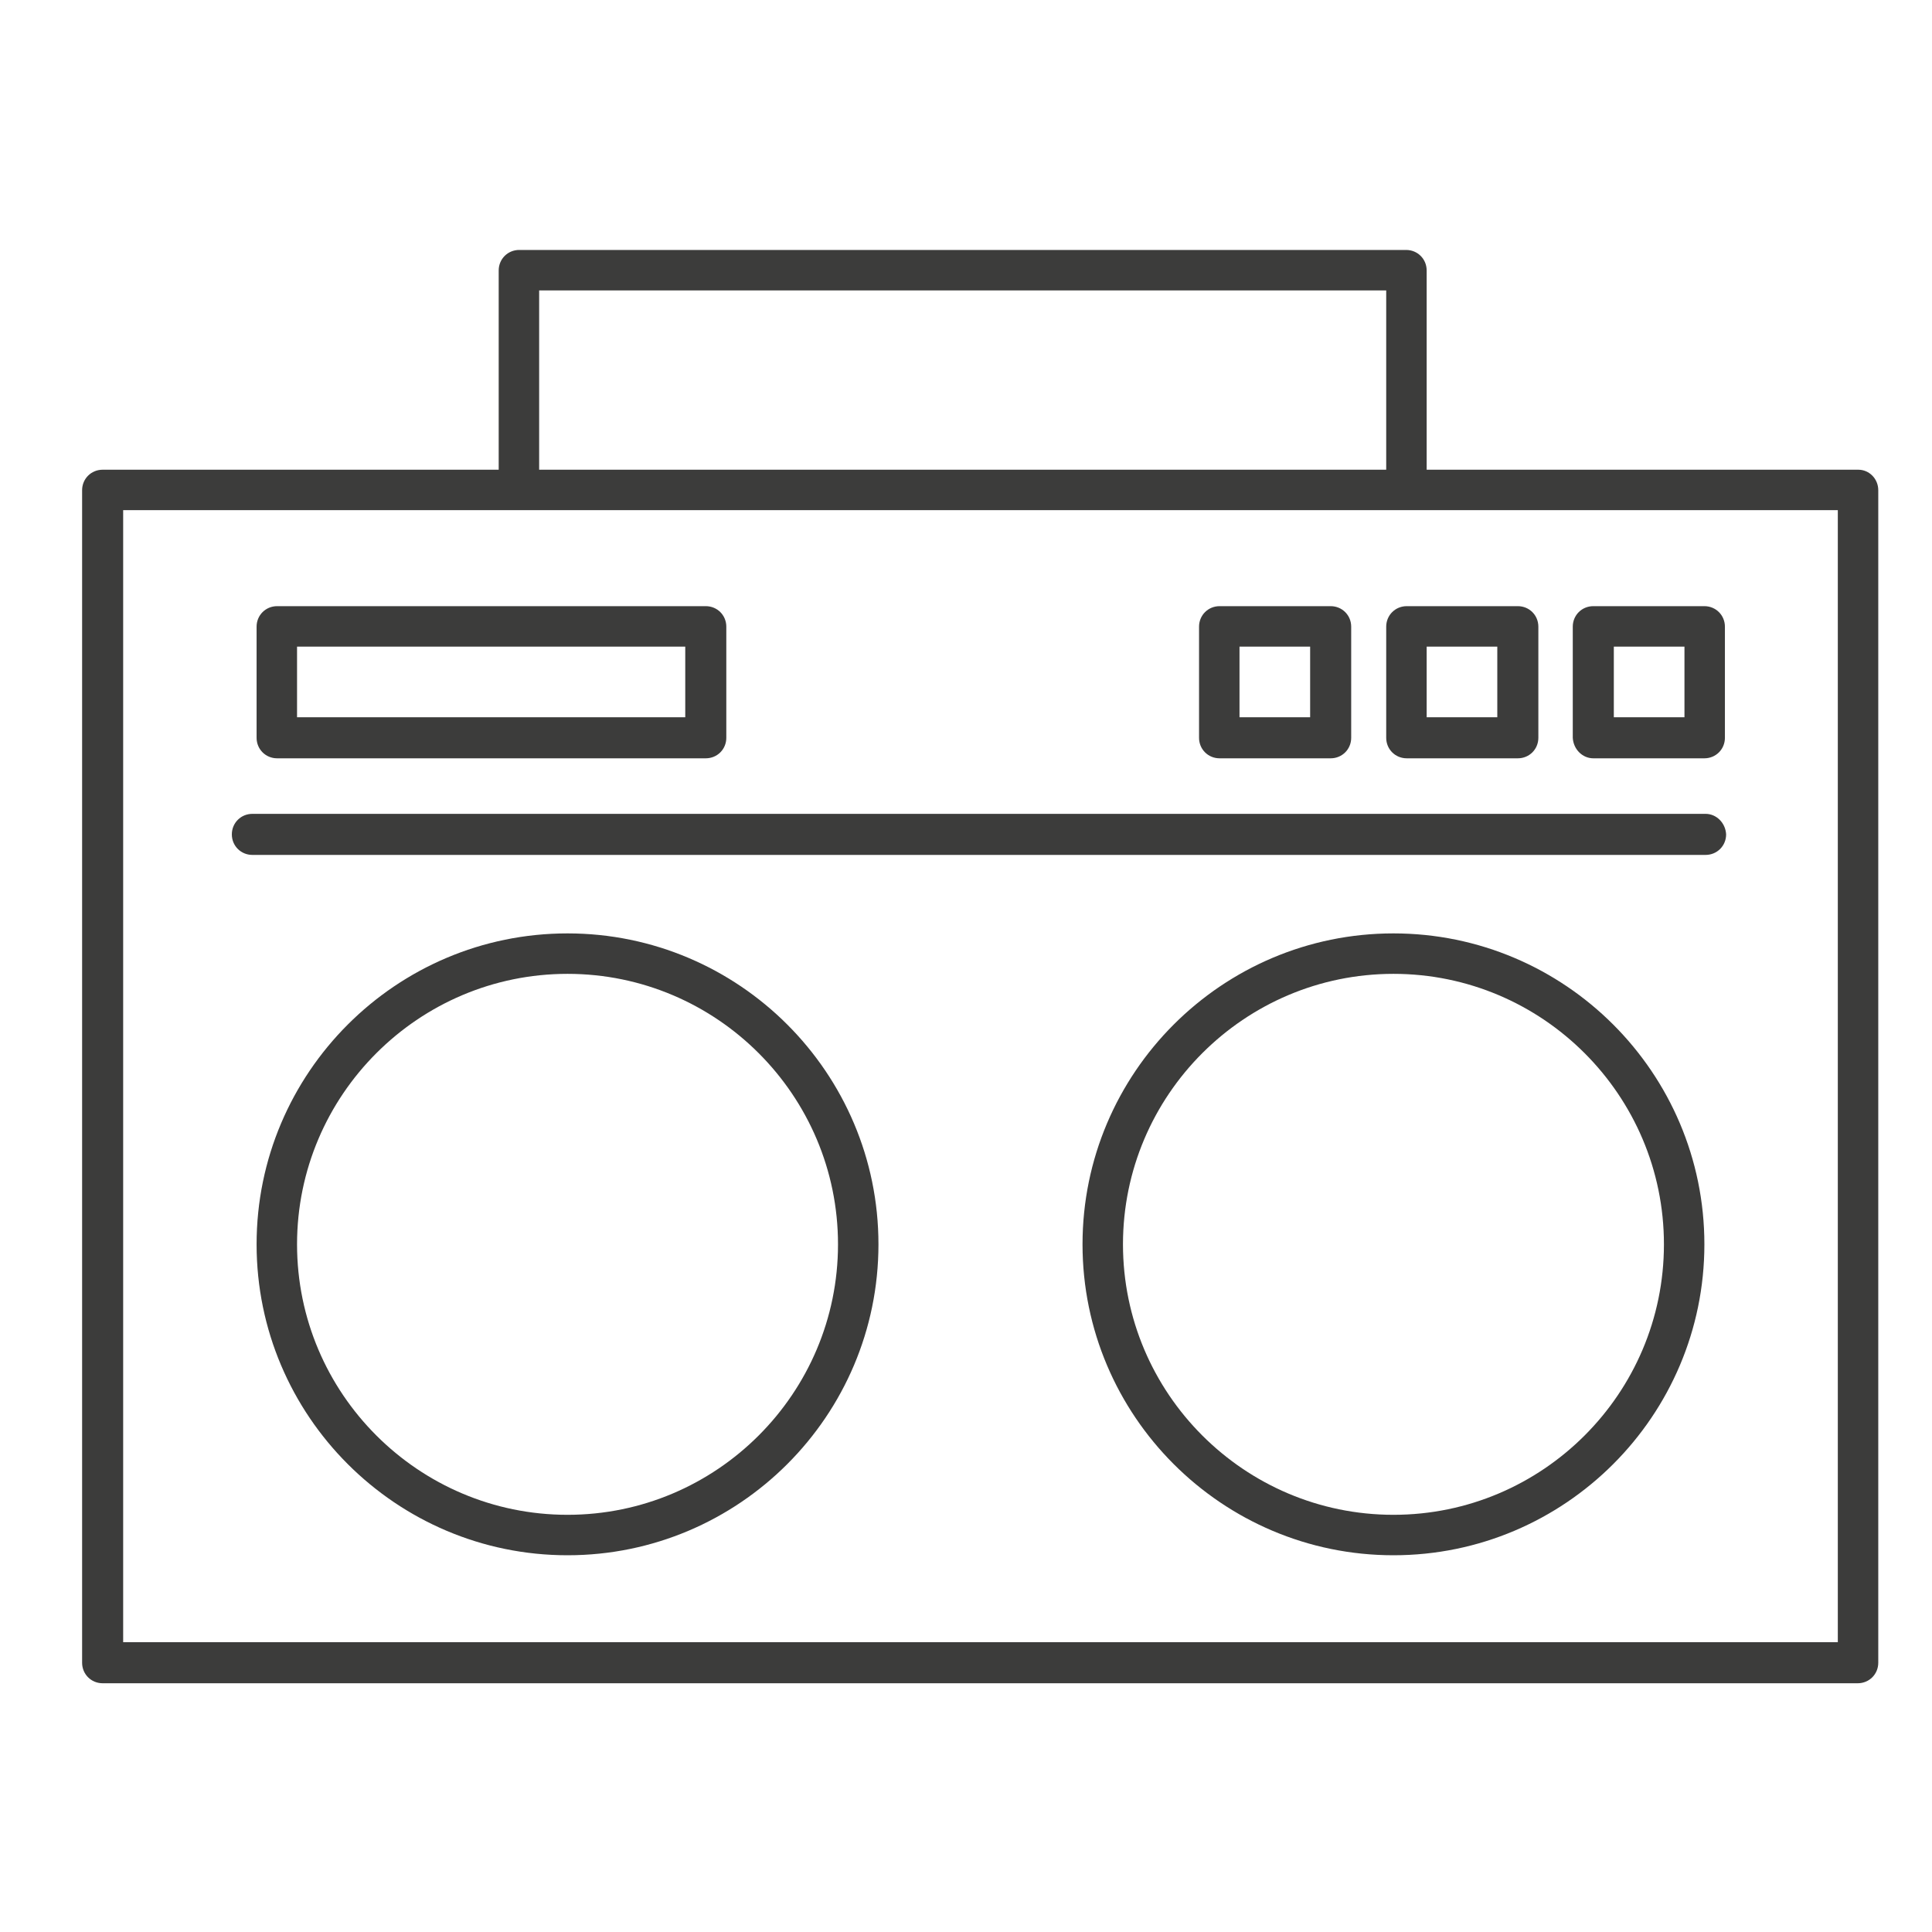 <?xml version="1.0" encoding="utf-8"?>
<!-- Generator: Adobe Illustrator 23.0.3, SVG Export Plug-In . SVG Version: 6.00 Build 0)  -->
<svg version="1.1" id="Laag_1" xmlns="http://www.w3.org/2000/svg" xmlns:xlink="http://www.w3.org/1999/xlink" x="0px" y="0px"
	 viewBox="0 0 32 32" style="enable-background:new 0 0 32 32;" xml:space="preserve">
<style type="text/css">
	.st0{fill:#3C3C3B;}
</style>
<g>
	<path class="st0" d="M30.78,7.78h-7.15v-3.3c0-0.19-0.15-0.34-0.34-0.34H8.6c-0.19,0-0.34,0.15-0.34,0.34v3.3H1.7
		c-0.19,0-0.34,0.15-0.34,0.34v19.42c0,0.19,0.15,0.34,0.34,0.34h29.07c0.19,0,0.34-0.15,0.34-0.34V8.12
		C31.11,7.93,30.96,7.78,30.78,7.78z M8.93,4.81h14.03v2.97H8.93V4.81z M30.44,27.2H2.04V8.45h28.4V27.2z"/>
	<path class="st0" d="M9.4,15.46c-2.84,0-5.15,2.31-5.15,5.15c0,2.84,2.31,5.15,5.15,5.15c2.84,0,5.15-2.31,5.15-5.15
		C14.55,17.77,12.24,15.46,9.4,15.46z M9.4,25.09c-2.47,0-4.48-2.01-4.48-4.48c0-2.47,2.01-4.48,4.48-4.48
		c2.47,0,4.48,2.01,4.48,4.48C13.88,23.08,11.87,25.09,9.4,25.09z"/>
	<path class="st0" d="M23.08,15.46c-2.84,0-5.15,2.31-5.15,5.15c0,2.84,2.31,5.15,5.15,5.15c2.84,0,5.15-2.31,5.15-5.15
		C28.23,17.77,25.92,15.46,23.08,15.46z M23.08,25.09c-2.47,0-4.48-2.01-4.48-4.48c0-2.47,2.01-4.48,4.48-4.48
		c2.47,0,4.48,2.01,4.48,4.48C27.56,23.08,25.55,25.09,23.08,25.09z"/>
	<path class="st0" d="M28.25,13.48H4.18c-0.19,0-0.34,0.15-0.34,0.34c0,0.19,0.15,0.34,0.34,0.34h24.07c0.19,0,0.34-0.15,0.34-0.34
		C28.58,13.63,28.43,13.48,28.25,13.48z"/>
	<path class="st0" d="M20.2,12.56h1.84c0.19,0,0.34-0.15,0.34-0.34v-1.84c0-0.19-0.15-0.34-0.34-0.34H20.2
		c-0.19,0-0.34,0.15-0.34,0.34v1.84C19.86,12.41,20.01,12.56,20.2,12.56z M20.53,10.71h1.17v1.17h-1.17V10.71z"/>
	<path class="st0" d="M4.59,12.56h7.1c0.19,0,0.34-0.15,0.34-0.34v-1.84c0-0.19-0.15-0.34-0.34-0.34h-7.1
		c-0.19,0-0.34,0.15-0.34,0.34v1.84C4.25,12.41,4.4,12.56,4.59,12.56z M4.92,10.71h6.43v1.17H4.92V10.71z"/>
	<path class="st0" d="M22.96,10.38v1.84c0,0.19,0.15,0.34,0.34,0.34h1.84c0.19,0,0.34-0.15,0.34-0.34v-1.84
		c0-0.19-0.15-0.34-0.34-0.34h-1.84C23.11,10.04,22.96,10.19,22.96,10.38z M23.63,10.71h1.17v1.17h-1.17V10.71z"/>
	<path class="st0" d="M26.39,12.56h1.84c0.19,0,0.34-0.15,0.34-0.34v-1.84c0-0.19-0.15-0.34-0.34-0.34h-1.84
		c-0.19,0-0.34,0.15-0.34,0.34v1.84C26.06,12.41,26.21,12.56,26.39,12.56z M26.73,10.71h1.17v1.17h-1.17V10.71z"/>
</g>
</svg>
